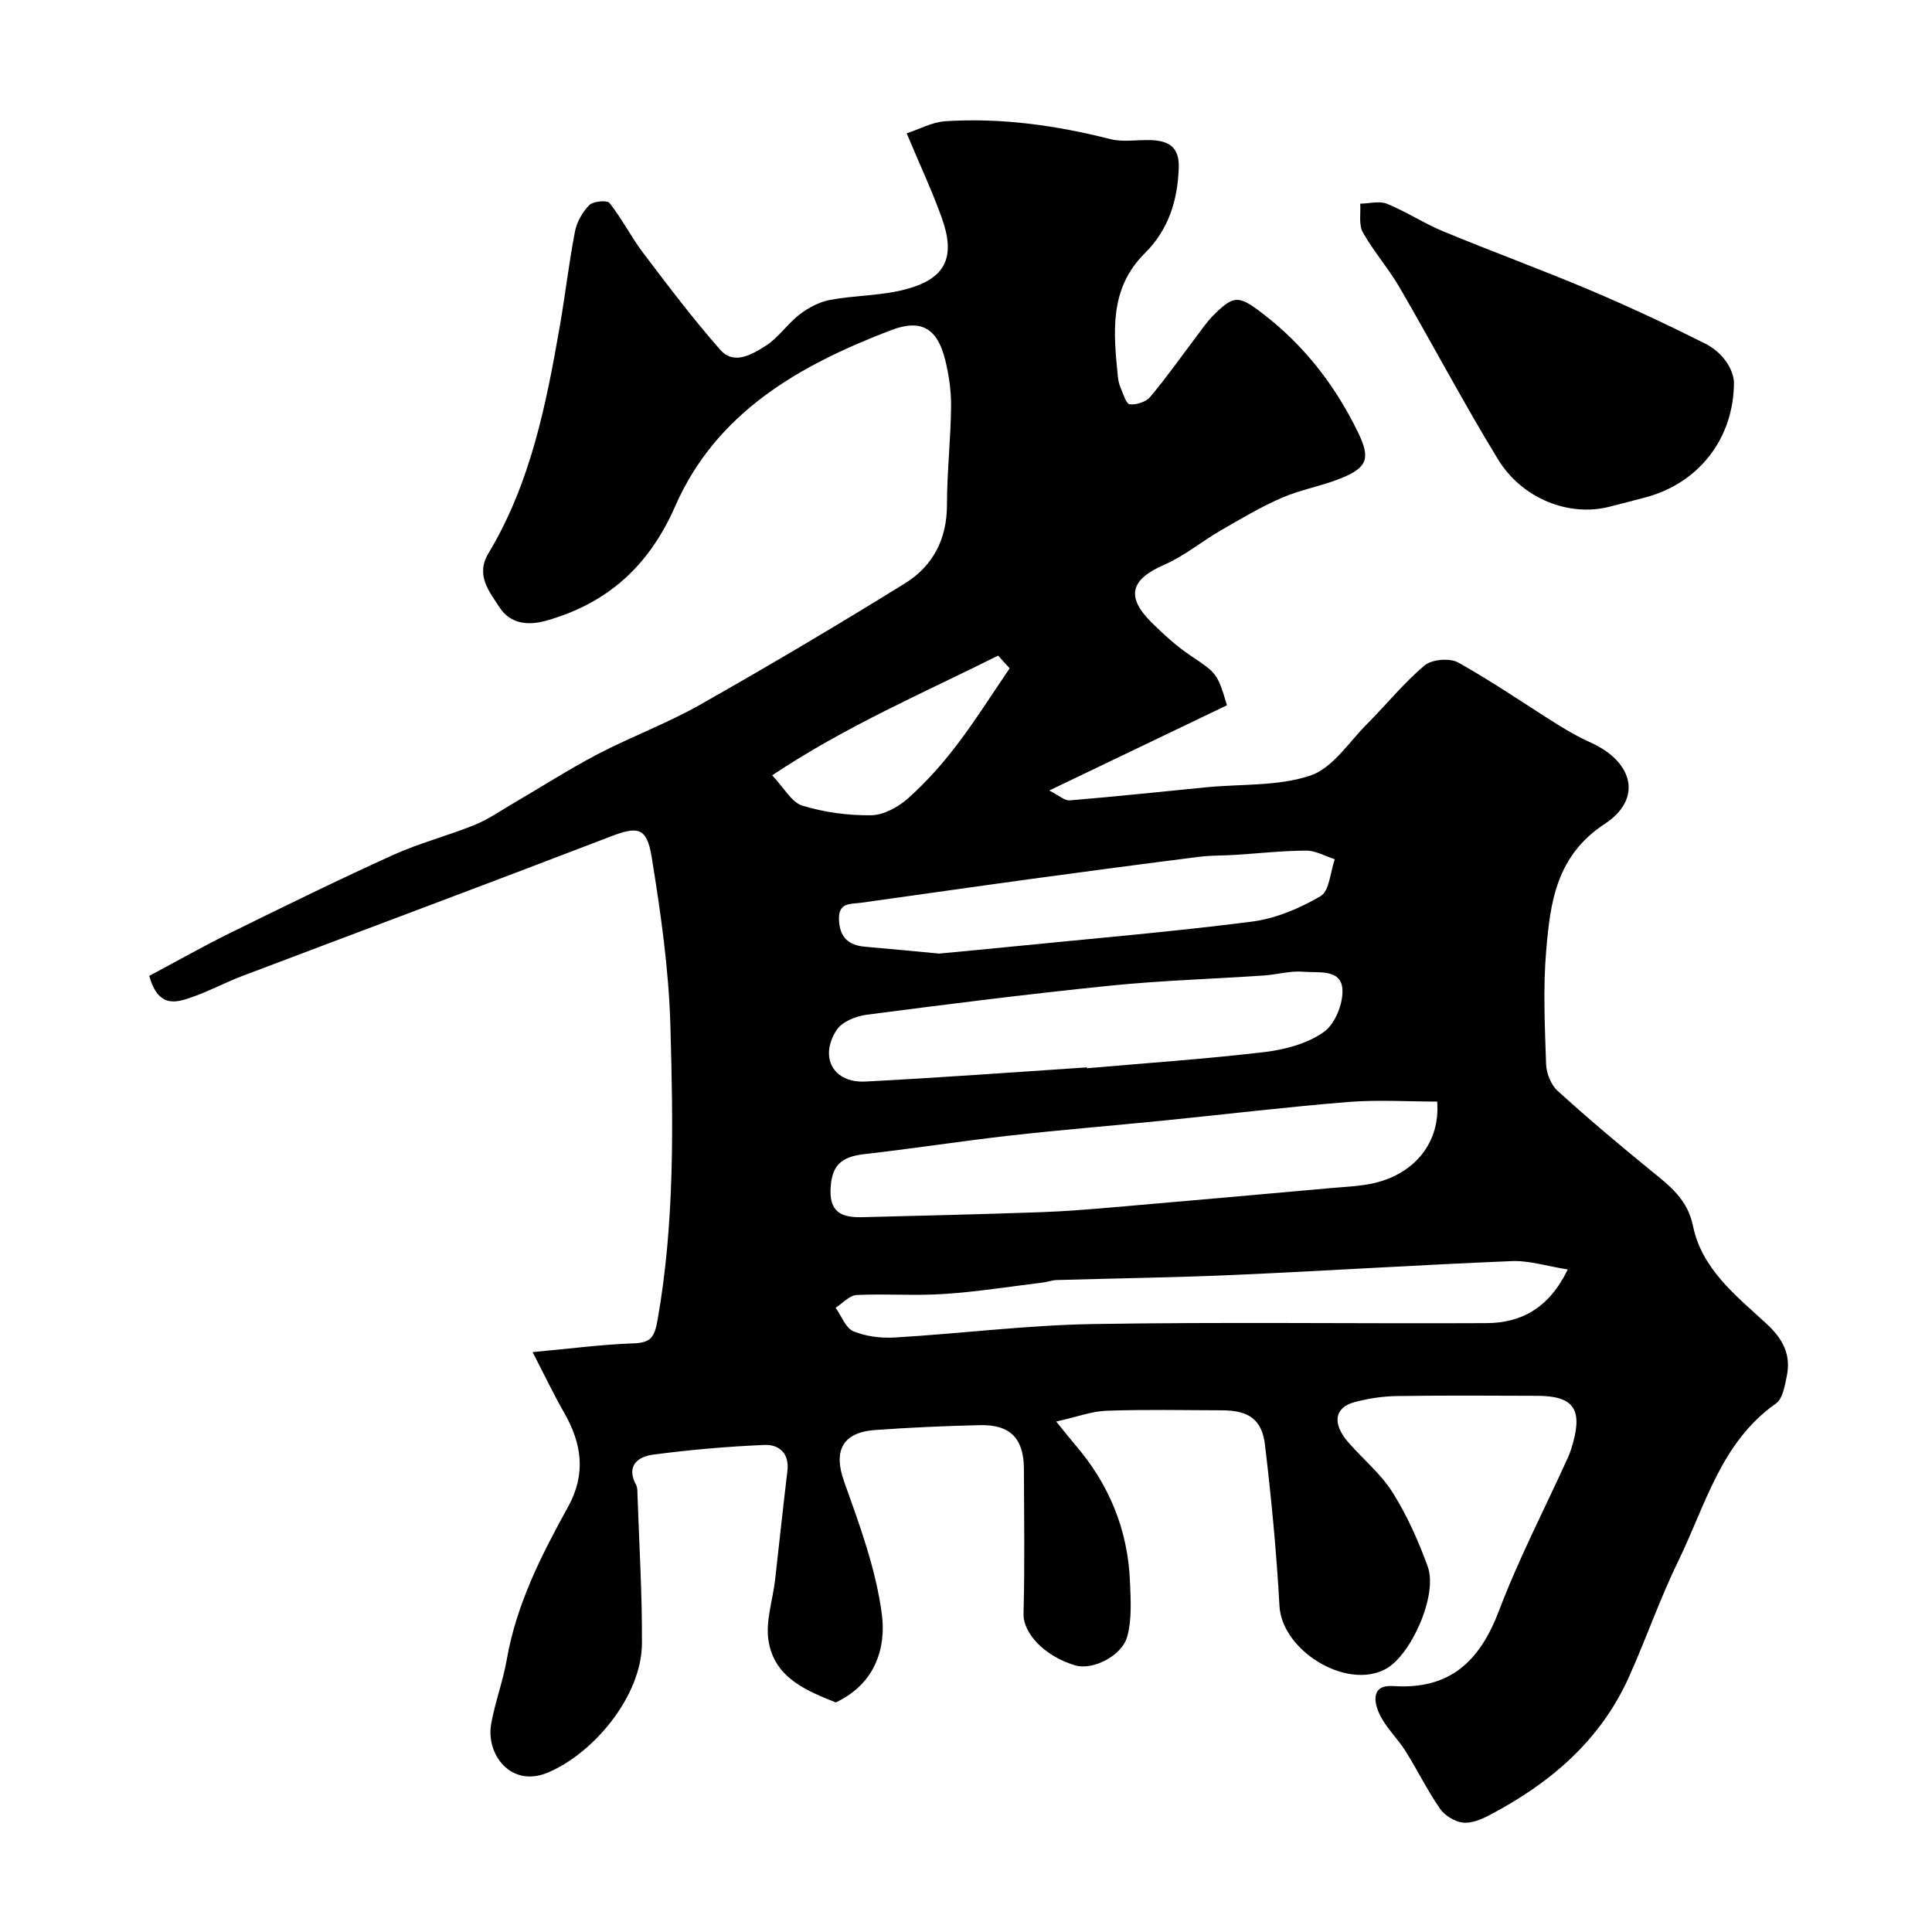 <svg enable-background="new 0 0 400 400" viewBox="0 0 400 400" xmlns="http://www.w3.org/2000/svg"><path d="m218.68 294.32c1.87 2.3 2.83 3.53 3.84 4.71 7.07 8.18 11 17.64 11.43 28.45.15 3.8.42 7.81-.58 11.39-1.13 4.02-7.18 6.98-10.72 5.94-6.47-1.91-10.85-6.72-10.74-10.71.27-9.99.11-20 .08-29.99-.02-6.25-2.81-9.18-9.01-9.05-7.27.16-14.54.49-21.79 1.01-6.87.49-8.66 4.41-6.44 10.62 3.2 8.97 6.58 18.11 7.82 27.46.94 7.04-1.37 14.49-9.53 18.32-5.84-2.37-12.66-4.95-13.92-12.73-.66-4.05.87-8.44 1.36-12.69.86-7.49 1.63-14.99 2.54-22.47.45-3.73-1.75-5.55-4.79-5.42-7.69.33-15.39 1-23.03 2.01-3.15.42-5.64 2.32-3.49 6.29.29.54.25 1.29.27 1.95.35 10.27.98 20.54.93 30.8-.06 11.11-10.2 22.91-19.5 26.79-7.66 3.2-12.86-3.8-11.71-10.15.81-4.47 2.44-8.79 3.22-13.26 2-11.46 7.18-21.62 12.69-31.61 3.78-6.86 2.85-13.12-.83-19.53-2.15-3.75-4.01-7.67-6.51-12.51 7.66-.7 14.24-1.58 20.85-1.81 3.63-.12 4.39-1.27 5.02-4.84 3.57-20.21 3.23-40.59 2.66-60.91-.33-11.72-2.01-23.46-3.9-35.06-1.01-6.18-2.97-6.25-8.64-4.07-25.32 9.74-50.75 19.21-76.12 28.83-3.35 1.27-6.54 2.98-9.9 4.19-3.56 1.28-7.4 2.71-9.34-4.22 5.39-2.87 11.06-6.09 16.9-8.96 11.14-5.49 22.3-10.96 33.62-16.09 5.43-2.46 11.29-3.96 16.83-6.2 2.82-1.14 5.38-2.94 8.02-4.48 5.85-3.41 11.55-7.08 17.54-10.21 6.92-3.61 14.31-6.34 21.09-10.18 14.32-8.11 28.5-16.5 42.49-25.17 5.73-3.55 8.66-9.11 8.67-16.2 0-6.77.77-13.53.85-20.3.04-3.24-.43-6.56-1.21-9.71-1.59-6.47-4.86-8.62-11.22-6.19-18.84 7.21-36.12 16.89-44.7 36.47-5.38 12.27-13.92 20.07-26.68 23.67-3.98 1.12-7.52.57-9.68-2.76-2.1-3.23-5.02-6.66-2.3-11.17 8.76-14.56 11.98-30.9 14.83-47.32 1.11-6.42 1.85-12.91 3.09-19.31.38-1.98 1.55-4.06 2.97-5.48.81-.81 3.69-1.06 4.19-.43 2.58 3.28 4.49 7.08 7.02 10.41 5.14 6.79 10.29 13.6 15.9 19.98 2.86 3.25 6.61.93 9.36-.79 2.68-1.68 4.55-4.6 7.1-6.55 1.81-1.39 4.07-2.57 6.28-2.99 5.29-.98 10.84-.85 15.98-2.28 8.02-2.23 10.01-6.64 7.17-14.63-1.96-5.51-4.46-10.83-7.29-17.57 2.59-.85 5.25-2.33 7.98-2.51 11.58-.75 22.94.85 34.18 3.7 2.67.68 5.64.1 8.47.21 3.59.14 5.84 1.42 5.7 5.68-.22 6.84-2.14 12.9-7.05 17.77-7.38 7.32-6.47 16.39-5.56 25.48.08.8.25 1.62.57 2.34.54 1.24 1.14 3.35 1.89 3.43 1.38.15 3.37-.5 4.25-1.55 3.36-4 6.38-8.29 9.54-12.47 1.09-1.43 2.1-2.95 3.35-4.22 4.37-4.42 5.35-4.4 10.31-.61 8.64 6.6 15.09 14.93 19.82 24.67 2.53 5.22 2.05 7.18-3.33 9.41-4.03 1.67-8.46 2.39-12.46 4.13-4.4 1.91-8.56 4.39-12.72 6.8-3.92 2.27-7.49 5.27-11.6 7.05-6.97 3.02-8.04 6.62-2.64 11.95 2.45 2.42 5.03 4.81 7.88 6.73 5.61 3.79 5.7 3.65 7.73 10.42-11.75 5.64-23.62 11.33-36.8 17.65 2.04 1.02 3.2 2.13 4.26 2.04 9.47-.79 18.92-1.8 28.38-2.72 7.2-.7 14.79-.18 21.46-2.43 4.55-1.54 7.89-6.83 11.63-10.59 4.03-4.04 7.64-8.55 11.99-12.2 1.5-1.26 5.2-1.58 6.94-.61 7.11 3.96 13.83 8.62 20.74 12.94 2.18 1.37 4.46 2.62 6.81 3.69 8.73 3.99 10.66 11.62 2.83 16.77-10.05 6.59-11.29 16.17-12.14 26.16-.67 7.81-.29 15.72-.03 23.57.06 1.89.99 4.28 2.35 5.52 6.19 5.64 12.61 11.04 19.1 16.34 3.94 3.21 7.82 6.03 8.97 11.68 1.83 8.93 8.92 14.44 15.19 20.21 3.38 3.11 5.15 6.4 4.23 10.85-.42 2-.84 4.71-2.25 5.69-11.4 8.02-14.58 21.06-20.19 32.55-3.85 7.88-6.7 16.23-10.32 24.23-5.93 13.11-16.31 21.88-28.77 28.43-1.69.89-3.77 1.77-5.54 1.56-1.7-.2-3.76-1.47-4.75-2.9-2.62-3.79-4.66-7.99-7.12-11.9-1.65-2.62-4.03-4.83-5.35-7.58-1.22-2.54-1.82-6.2 2.77-5.89 11.75.79 17.94-5.1 21.93-15.6 4.1-10.8 9.47-21.12 14.25-31.66.47-1.03.81-2.13 1.11-3.22 1.9-6.96-.08-9.58-7.38-9.61-9.7-.04-19.4-.1-29.1.05-2.92.04-5.9.49-8.73 1.24-4.26 1.13-4.74 4.45-1.32 8.37 3.04 3.48 6.74 6.52 9.16 10.37 2.99 4.77 5.36 10.05 7.27 15.37 2.1 5.86-3.48 18.42-8.83 21.22-8.16 4.28-21.38-3.92-21.88-13.12-.61-11.14-1.68-22.27-3-33.35-.63-5.31-3.41-7.13-8.87-7.15-8-.03-16-.19-23.99.09-3.08.12-6.12 1.29-10.36 2.24zm78.87-66.25c-6.08 0-12.31-.41-18.47.09-12.74 1.03-25.44 2.56-38.16 3.84-10.61 1.06-21.24 1.92-31.83 3.11-10.07 1.13-20.08 2.71-30.15 3.84-4.96.56-6.85 2.48-6.99 7.49-.14 5.04 2.99 5.66 6.8 5.56 12.25-.31 24.51-.6 36.75-1.03 5.1-.18 10.19-.6 15.28-1.04 14.88-1.28 29.76-2.6 44.64-3.94 3.09-.28 6.24-.37 9.23-1.08 8.28-1.98 13.57-8.41 12.9-16.84zm-72.51-7.08c.01.06.01.12.02.18 12.27-1.08 24.58-1.91 36.8-3.36 4.25-.51 8.89-1.76 12.27-4.18 2.32-1.66 4.06-6.04 3.79-8.99-.38-4.08-5.06-3.18-8.06-3.45-2.71-.24-5.49.6-8.25.78-10.68.72-21.4 1.04-32.05 2.13-16.76 1.71-33.48 3.82-50.19 6-2.2.29-5.05 1.45-6.15 3.14-3.69 5.7-.66 11.04 5.99 10.68 15.28-.79 30.55-1.92 45.83-2.93zm99.55 41.84c-4.3-.68-7.98-1.88-11.6-1.73-19.14.78-38.27 2.01-57.41 2.86-12.26.54-24.53.7-36.8 1.06-.97.03-1.92.4-2.89.52-6.82.83-13.63 1.92-20.48 2.37-6 .4-12.06-.09-18.07.21-1.48.08-2.89 1.72-4.33 2.64 1.2 1.68 2.06 4.18 3.67 4.86 2.62 1.09 5.77 1.47 8.65 1.29 13.64-.81 27.26-2.55 40.91-2.78 27.16-.45 54.32-.06 81.49-.19 7.21-.03 12.95-3.07 16.86-11.11zm-130.15-65.4c4.92-.47 9.84-.93 14.76-1.42 16.65-1.67 33.34-3.07 49.93-5.19 4.95-.63 9.95-2.74 14.28-5.28 1.84-1.08 2.01-5 2.94-7.64-1.97-.63-3.94-1.8-5.91-1.79-4.93.02-9.86.58-14.8.89-2.48.16-4.98.08-7.44.4-11.68 1.48-23.35 3.03-35.02 4.62-11.65 1.59-23.28 3.27-34.93 4.89-2.17.3-4.66-.13-4.55 3.45.12 3.67 1.92 5.35 5.4 5.65 5.11.44 10.18.93 15.34 1.42zm14.6-59.06c-.8-.88-1.6-1.75-2.39-2.63-15.46 7.73-31.4 14.53-46.78 24.78 2.49 2.62 4.02 5.6 6.25 6.28 4.54 1.39 9.46 2.05 14.21 1.99 2.59-.03 5.6-1.66 7.63-3.46 3.67-3.27 7.01-7 10-10.91 3.94-5.16 7.41-10.68 11.08-16.05z" fill="#000001"/><path d="m359 79.03c.02 11.87-7.41 21.03-18.26 23.93-2.51.67-5.02 1.32-7.54 1.96-8.32 2.12-18.05-1.61-23.09-9.87-7.11-11.67-13.51-23.78-20.38-35.6-2.29-3.93-5.36-7.4-7.58-11.37-.88-1.58-.4-3.92-.53-5.91 1.86-.03 3.95-.62 5.53.02 4.01 1.63 7.69 4.07 11.69 5.73 10.03 4.15 20.24 7.88 30.23 12.1 8.07 3.41 16.02 7.13 23.86 11.06 3.64 1.81 5.83 5.11 6.07 7.95z" fill="#000001"/></svg>